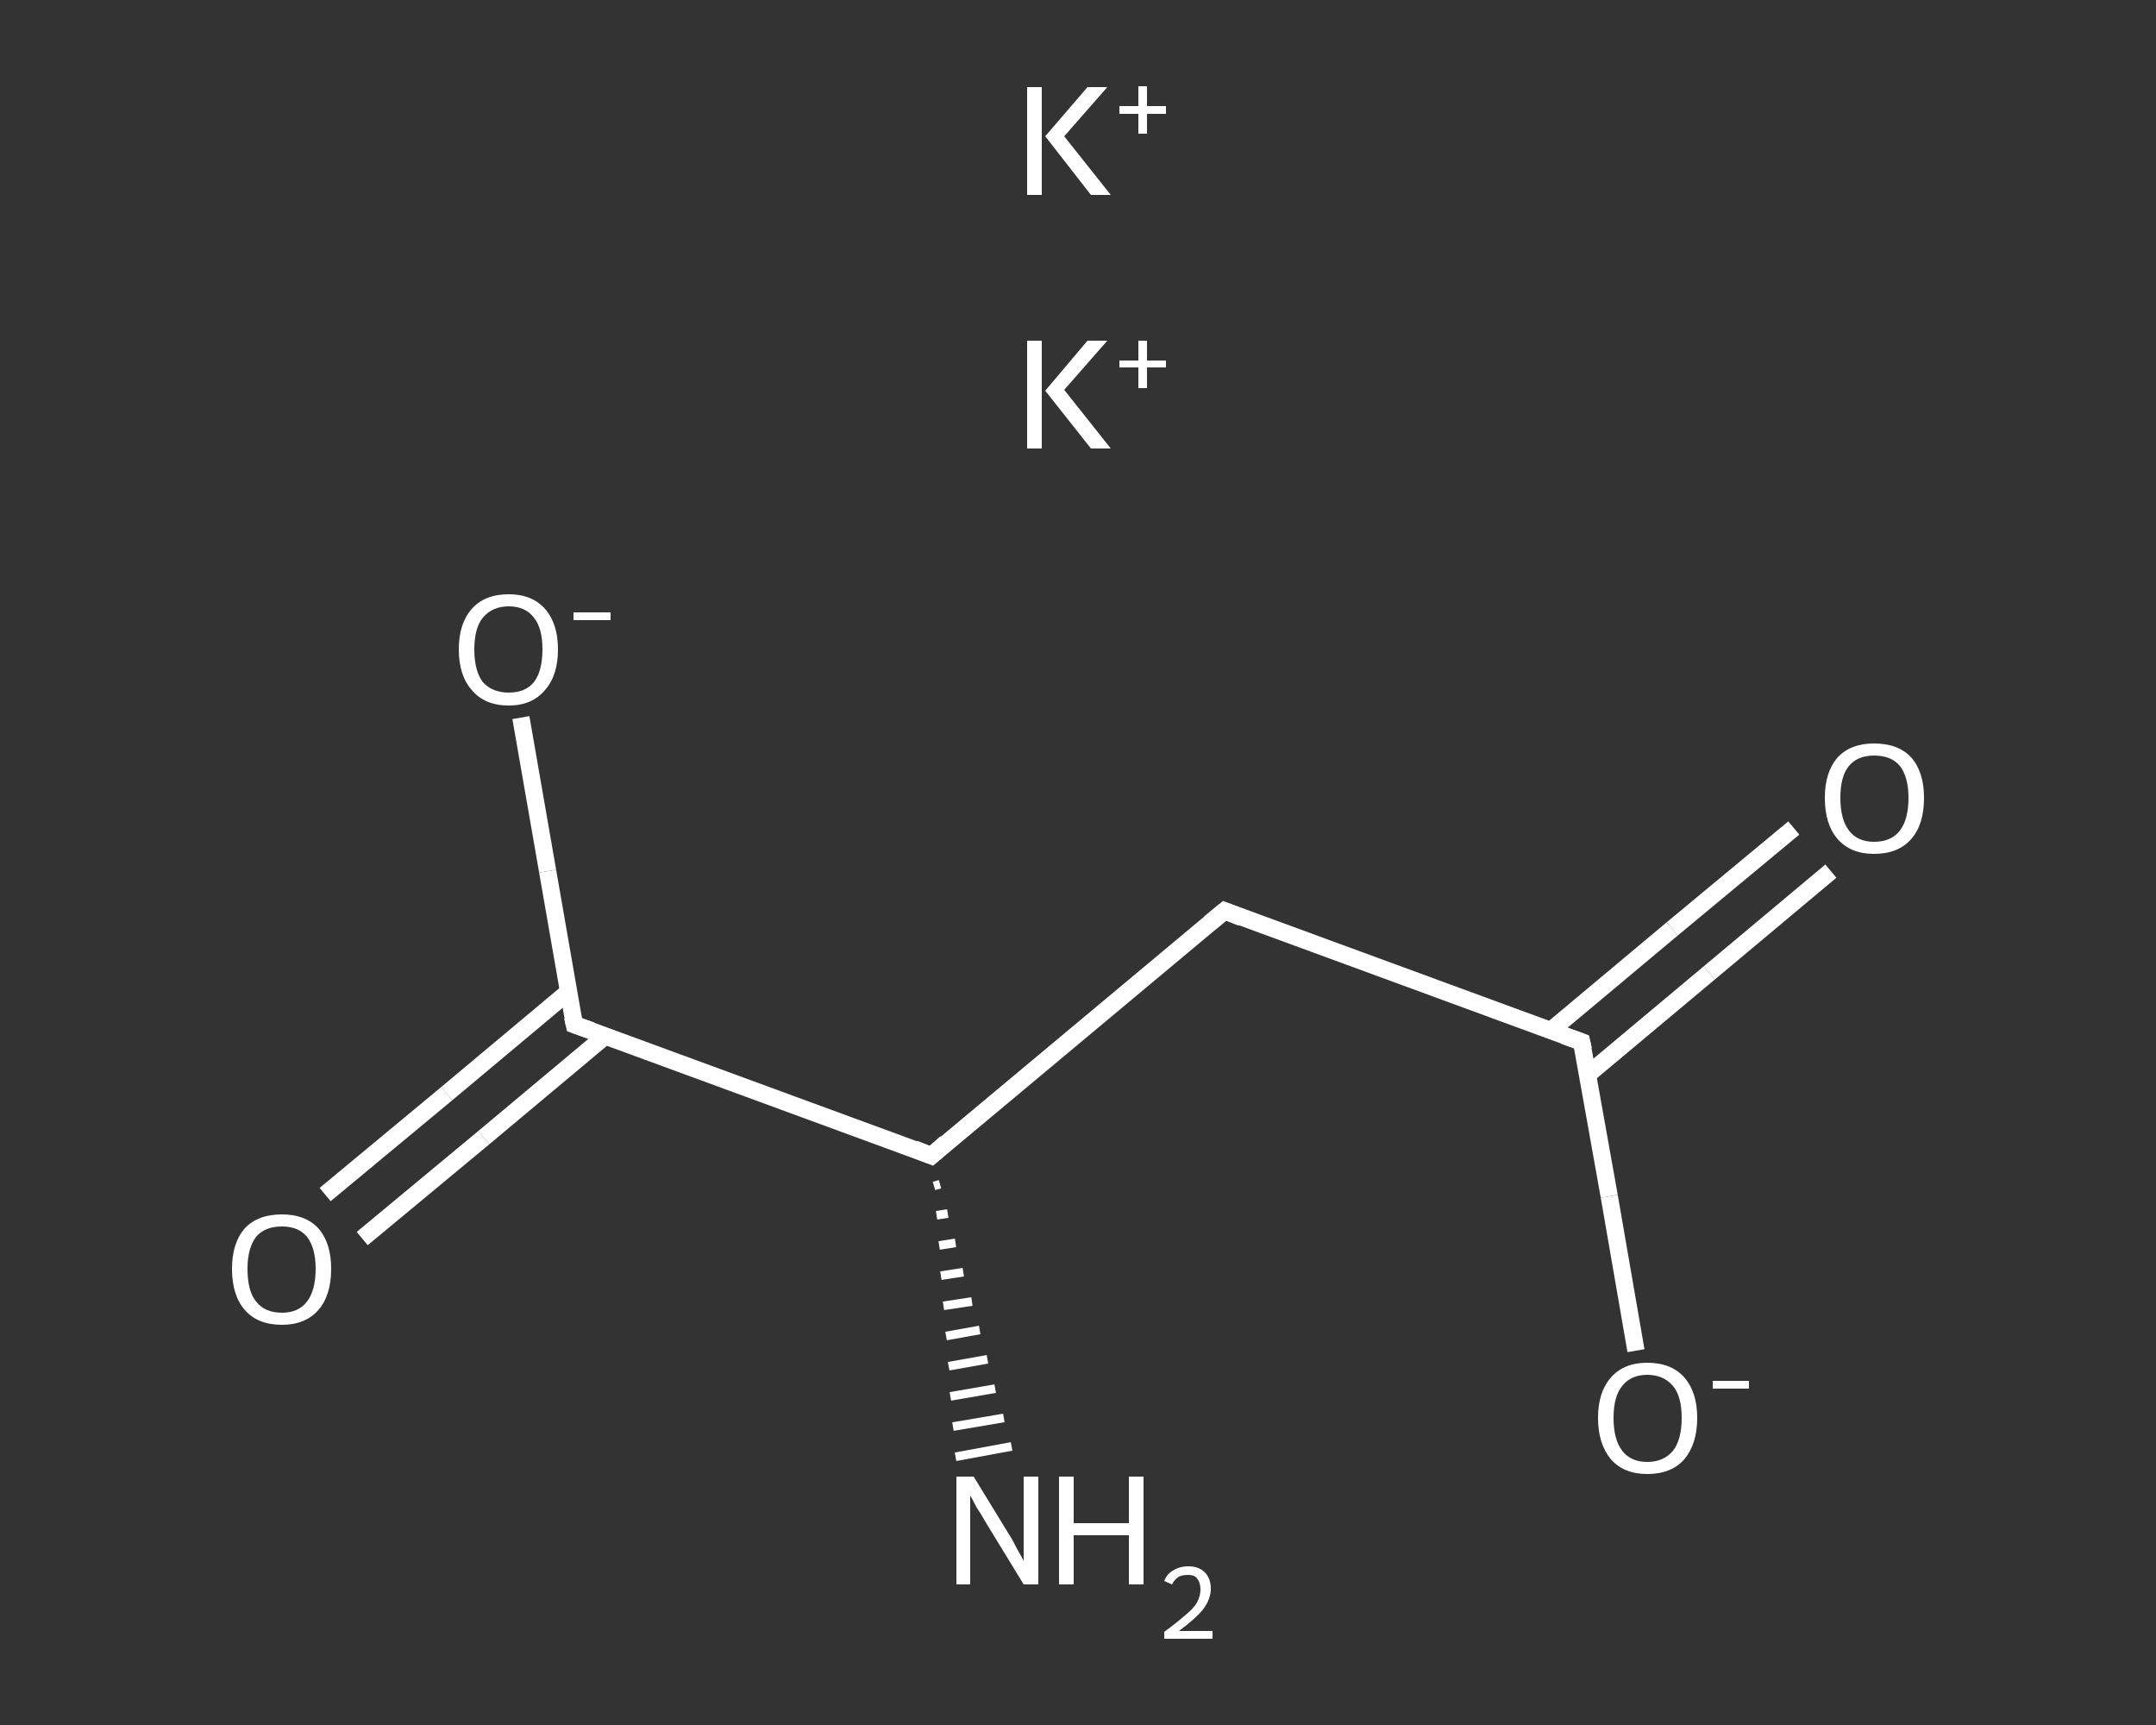 <?xml version='1.0' encoding='iso-8859-1'?>
<svg version='1.1' baseProfile='full'
              xmlns='http://www.w3.org/2000/svg'
                      xmlns:rdkit='http://www.rdkit.org/xml'
                      xmlns:xlink='http://www.w3.org/1999/xlink'
                  xml:space='preserve'
width='250px' height='200px' viewBox='0 0 250 200'>
<rect x="0" y="0" width="250" height="200" fill="#333333" stroke="none"/>
<!-- END OF HEADER -->
<rect style='opacity:1.0;fill:transparent;stroke:none' width='250.0' height='200.0' x='0.0' y='0.0'> </rect>
<path class='bond-0 atom-1 atom-0' d='M 109.0,137.3 L 108.3,137.5' style='fill:none;fill-rule:evenodd;stroke:#FFFFFF;stroke-width:1.0px;stroke-linecap:butt;stroke-linejoin:miter;stroke-opacity:1' />
<path class='bond-0 atom-1 atom-0' d='M 109.9,140.7 L 108.6,140.9' style='fill:none;fill-rule:evenodd;stroke:#FFFFFF;stroke-width:1.0px;stroke-linecap:butt;stroke-linejoin:miter;stroke-opacity:1' />
<path class='bond-0 atom-1 atom-0' d='M 110.8,144.1 L 108.9,144.4' style='fill:none;fill-rule:evenodd;stroke:#FFFFFF;stroke-width:1.0px;stroke-linecap:butt;stroke-linejoin:miter;stroke-opacity:1' />
<path class='bond-0 atom-1 atom-0' d='M 111.7,147.5 L 109.1,147.9' style='fill:none;fill-rule:evenodd;stroke:#FFFFFF;stroke-width:1.0px;stroke-linecap:butt;stroke-linejoin:miter;stroke-opacity:1' />
<path class='bond-0 atom-1 atom-0' d='M 112.7,150.9 L 109.4,151.4' style='fill:none;fill-rule:evenodd;stroke:#FFFFFF;stroke-width:1.0px;stroke-linecap:butt;stroke-linejoin:miter;stroke-opacity:1' />
<path class='bond-0 atom-1 atom-0' d='M 113.6,154.2 L 109.7,154.9' style='fill:none;fill-rule:evenodd;stroke:#FFFFFF;stroke-width:1.0px;stroke-linecap:butt;stroke-linejoin:miter;stroke-opacity:1' />
<path class='bond-0 atom-1 atom-0' d='M 114.5,157.6 L 110.0,158.4' style='fill:none;fill-rule:evenodd;stroke:#FFFFFF;stroke-width:1.0px;stroke-linecap:butt;stroke-linejoin:miter;stroke-opacity:1' />
<path class='bond-0 atom-1 atom-0' d='M 115.4,161.0 L 110.2,161.9' style='fill:none;fill-rule:evenodd;stroke:#FFFFFF;stroke-width:1.0px;stroke-linecap:butt;stroke-linejoin:miter;stroke-opacity:1' />
<path class='bond-0 atom-1 atom-0' d='M 116.4,164.4 L 110.5,165.4' style='fill:none;fill-rule:evenodd;stroke:#FFFFFF;stroke-width:1.0px;stroke-linecap:butt;stroke-linejoin:miter;stroke-opacity:1' />
<path class='bond-0 atom-1 atom-0' d='M 117.3,167.7 L 110.8,168.9' style='fill:none;fill-rule:evenodd;stroke:#FFFFFF;stroke-width:1.0px;stroke-linecap:butt;stroke-linejoin:miter;stroke-opacity:1' />
<path class='bond-1 atom-1 atom-2' d='M 108.0,134.0 L 142.0,105.6' style='fill:none;fill-rule:evenodd;stroke:#FFFFFF;stroke-width:2.0px;stroke-linecap:butt;stroke-linejoin:miter;stroke-opacity:1' />
<path class='bond-2 atom-2 atom-3' d='M 142.0,105.6 L 183.4,120.8' style='fill:none;fill-rule:evenodd;stroke:#FFFFFF;stroke-width:2.0px;stroke-linecap:butt;stroke-linejoin:miter;stroke-opacity:1' />
<path class='bond-3 atom-3 atom-4' d='M 184.1,124.6 L 198.2,112.8' style='fill:none;fill-rule:evenodd;stroke:#FFFFFF;stroke-width:2.0px;stroke-linecap:butt;stroke-linejoin:miter;stroke-opacity:1' />
<path class='bond-3 atom-3 atom-4' d='M 198.2,112.8 L 212.3,101.0' style='fill:none;fill-rule:evenodd;stroke:#FFFFFF;stroke-width:2.0px;stroke-linecap:butt;stroke-linejoin:miter;stroke-opacity:1' />
<path class='bond-3 atom-3 atom-4' d='M 179.8,119.5 L 193.9,107.7' style='fill:none;fill-rule:evenodd;stroke:#FFFFFF;stroke-width:2.0px;stroke-linecap:butt;stroke-linejoin:miter;stroke-opacity:1' />
<path class='bond-3 atom-3 atom-4' d='M 193.9,107.7 L 208.0,96.0' style='fill:none;fill-rule:evenodd;stroke:#FFFFFF;stroke-width:2.0px;stroke-linecap:butt;stroke-linejoin:miter;stroke-opacity:1' />
<path class='bond-4 atom-3 atom-5' d='M 183.4,120.8 L 186.6,138.7' style='fill:none;fill-rule:evenodd;stroke:#FFFFFF;stroke-width:2.0px;stroke-linecap:butt;stroke-linejoin:miter;stroke-opacity:1' />
<path class='bond-4 atom-3 atom-5' d='M 186.6,138.7 L 189.7,156.6' style='fill:none;fill-rule:evenodd;stroke:#FFFFFF;stroke-width:2.0px;stroke-linecap:butt;stroke-linejoin:miter;stroke-opacity:1' />
<path class='bond-5 atom-1 atom-6' d='M 108.0,134.0 L 66.6,118.8' style='fill:none;fill-rule:evenodd;stroke:#FFFFFF;stroke-width:2.0px;stroke-linecap:butt;stroke-linejoin:miter;stroke-opacity:1' />
<path class='bond-6 atom-6 atom-7' d='M 65.9,115.0 L 51.8,126.8' style='fill:none;fill-rule:evenodd;stroke:#FFFFFF;stroke-width:2.0px;stroke-linecap:butt;stroke-linejoin:miter;stroke-opacity:1' />
<path class='bond-6 atom-6 atom-7' d='M 51.8,126.8 L 37.7,138.5' style='fill:none;fill-rule:evenodd;stroke:#FFFFFF;stroke-width:2.0px;stroke-linecap:butt;stroke-linejoin:miter;stroke-opacity:1' />
<path class='bond-6 atom-6 atom-7' d='M 70.2,120.1 L 56.1,131.9' style='fill:none;fill-rule:evenodd;stroke:#FFFFFF;stroke-width:2.0px;stroke-linecap:butt;stroke-linejoin:miter;stroke-opacity:1' />
<path class='bond-6 atom-6 atom-7' d='M 56.1,131.9 L 42.0,143.6' style='fill:none;fill-rule:evenodd;stroke:#FFFFFF;stroke-width:2.0px;stroke-linecap:butt;stroke-linejoin:miter;stroke-opacity:1' />
<path class='bond-7 atom-6 atom-8' d='M 66.6,118.8 L 63.5,101.0' style='fill:none;fill-rule:evenodd;stroke:#FFFFFF;stroke-width:2.0px;stroke-linecap:butt;stroke-linejoin:miter;stroke-opacity:1' />
<path class='bond-7 atom-6 atom-8' d='M 63.5,101.0 L 60.4,83.2' style='fill:none;fill-rule:evenodd;stroke:#FFFFFF;stroke-width:2.0px;stroke-linecap:butt;stroke-linejoin:miter;stroke-opacity:1' />
<path d='M 109.7,132.5 L 108.0,134.0 L 106.0,133.2' style='fill:none;stroke:#FFFFFF;stroke-width:2.0px;stroke-linecap:butt;stroke-linejoin:miter;stroke-opacity:1;' />
<path d='M 140.3,107.0 L 142.0,105.6 L 144.0,106.4' style='fill:none;stroke:#FFFFFF;stroke-width:2.0px;stroke-linecap:butt;stroke-linejoin:miter;stroke-opacity:1;' />
<path d='M 181.4,120.1 L 183.4,120.8 L 183.6,121.7' style='fill:none;stroke:#FFFFFF;stroke-width:2.0px;stroke-linecap:butt;stroke-linejoin:miter;stroke-opacity:1;' />
<path d='M 68.6,119.5 L 66.6,118.8 L 66.4,117.9' style='fill:none;stroke:#FFFFFF;stroke-width:2.0px;stroke-linecap:butt;stroke-linejoin:miter;stroke-opacity:1;' />
<path class='atom-0' d='M 112.9 171.2
L 117.0 177.9
Q 117.4 178.5, 118.0 179.7
Q 118.7 180.9, 118.7 181.0
L 118.7 171.2
L 120.4 171.2
L 120.4 183.7
L 118.7 183.7
L 114.3 176.5
Q 113.8 175.6, 113.2 174.7
Q 112.7 173.7, 112.5 173.4
L 112.5 183.7
L 110.9 183.7
L 110.9 171.2
L 112.9 171.2
' fill='#FFFFFF'/>
<path class='atom-0' d='M 122.8 171.2
L 124.5 171.2
L 124.5 176.6
L 130.9 176.6
L 130.9 171.2
L 132.6 171.2
L 132.6 183.7
L 130.9 183.7
L 130.9 178.0
L 124.5 178.0
L 124.5 183.7
L 122.8 183.7
L 122.8 171.2
' fill='#FFFFFF'/>
<path class='atom-0' d='M 135.0 183.3
Q 135.3 182.5, 136.0 182.1
Q 136.8 181.6, 137.8 181.6
Q 139.0 181.6, 139.7 182.3
Q 140.4 183.0, 140.4 184.2
Q 140.4 185.4, 139.5 186.6
Q 138.6 187.7, 136.7 189.1
L 140.6 189.1
L 140.6 190.0
L 135.0 190.0
L 135.0 189.2
Q 136.5 188.1, 137.4 187.3
Q 138.4 186.5, 138.8 185.8
Q 139.2 185.0, 139.2 184.3
Q 139.2 183.5, 138.8 183.0
Q 138.5 182.6, 137.8 182.6
Q 137.1 182.6, 136.7 182.8
Q 136.2 183.1, 135.9 183.7
L 135.0 183.3
' fill='#FFFFFF'/>
<path class='atom-4' d='M 211.6 92.5
Q 211.6 89.5, 213.1 87.8
Q 214.6 86.2, 217.3 86.2
Q 220.1 86.2, 221.6 87.8
Q 223.1 89.5, 223.1 92.5
Q 223.1 95.6, 221.6 97.3
Q 220.1 99.0, 217.3 99.0
Q 214.6 99.0, 213.1 97.3
Q 211.6 95.6, 211.6 92.5
M 217.3 97.6
Q 219.3 97.6, 220.3 96.3
Q 221.3 95.0, 221.3 92.5
Q 221.3 90.1, 220.3 88.8
Q 219.3 87.6, 217.3 87.6
Q 215.4 87.6, 214.4 88.8
Q 213.4 90.0, 213.4 92.5
Q 213.4 95.0, 214.4 96.3
Q 215.4 97.6, 217.3 97.6
' fill='#FFFFFF'/>
<path class='atom-5' d='M 185.3 164.4
Q 185.3 161.4, 186.8 159.7
Q 188.3 158.0, 191.0 158.0
Q 193.8 158.0, 195.3 159.7
Q 196.8 161.4, 196.8 164.4
Q 196.8 167.4, 195.3 169.2
Q 193.8 170.9, 191.0 170.9
Q 188.3 170.9, 186.8 169.2
Q 185.3 167.4, 185.3 164.4
M 191.0 169.5
Q 192.9 169.5, 194.0 168.2
Q 195.0 166.9, 195.0 164.4
Q 195.0 161.9, 194.0 160.7
Q 192.9 159.4, 191.0 159.4
Q 189.1 159.4, 188.1 160.7
Q 187.1 161.9, 187.1 164.4
Q 187.1 166.9, 188.1 168.2
Q 189.1 169.5, 191.0 169.5
' fill='#FFFFFF'/>
<path class='atom-5' d='M 198.6 160.1
L 202.8 160.1
L 202.8 161.0
L 198.6 161.0
L 198.6 160.1
' fill='#FFFFFF'/>
<path class='atom-7' d='M 26.9 147.1
Q 26.9 144.1, 28.4 142.4
Q 29.9 140.8, 32.7 140.8
Q 35.4 140.8, 36.9 142.4
Q 38.4 144.1, 38.4 147.1
Q 38.4 150.2, 36.9 151.9
Q 35.4 153.6, 32.7 153.6
Q 29.9 153.6, 28.4 151.9
Q 26.9 150.2, 26.9 147.1
M 32.7 152.2
Q 34.6 152.2, 35.6 150.9
Q 36.6 149.6, 36.6 147.1
Q 36.6 144.7, 35.6 143.4
Q 34.6 142.2, 32.7 142.2
Q 30.7 142.2, 29.7 143.4
Q 28.7 144.7, 28.7 147.1
Q 28.7 149.7, 29.7 150.9
Q 30.7 152.2, 32.7 152.2
' fill='#FFFFFF'/>
<path class='atom-8' d='M 53.2 75.3
Q 53.2 72.3, 54.7 70.6
Q 56.2 68.9, 59.0 68.9
Q 61.7 68.9, 63.2 70.6
Q 64.7 72.3, 64.7 75.3
Q 64.7 78.3, 63.2 80.0
Q 61.7 81.8, 59.0 81.8
Q 56.2 81.8, 54.7 80.0
Q 53.2 78.3, 53.2 75.3
M 59.0 80.3
Q 60.9 80.3, 61.9 79.1
Q 62.9 77.8, 62.9 75.3
Q 62.9 72.8, 61.9 71.6
Q 60.9 70.3, 59.0 70.3
Q 57.1 70.3, 56.0 71.6
Q 55.0 72.8, 55.0 75.3
Q 55.0 77.8, 56.0 79.1
Q 57.1 80.3, 59.0 80.3
' fill='#FFFFFF'/>
<path class='atom-8' d='M 66.5 71.0
L 70.8 71.0
L 70.8 71.9
L 66.5 71.9
L 66.5 71.0
' fill='#FFFFFF'/>
<path class='atom-9' d='M 119.1 39.5
L 120.8 39.5
L 120.8 52.0
L 119.1 52.0
L 119.1 39.5
M 126.1 39.5
L 128.4 39.5
L 123.4 45.2
L 128.8 52.0
L 126.5 52.0
L 121.2 45.3
L 126.1 39.5
' fill='#FFFFFF'/>
<path class='atom-9' d='M 129.8 41.8
L 132.0 41.8
L 132.0 39.5
L 133.0 39.5
L 133.0 41.8
L 135.2 41.8
L 135.2 42.6
L 133.0 42.6
L 133.0 45.0
L 132.0 45.0
L 132.0 42.6
L 129.8 42.6
L 129.8 41.8
' fill='#FFFFFF'/>
<path class='atom-10' d='M 119.1 10.1
L 120.8 10.1
L 120.8 22.6
L 119.1 22.6
L 119.1 10.1
M 126.1 10.1
L 128.4 10.1
L 123.4 15.8
L 128.8 22.6
L 126.5 22.6
L 121.2 15.8
L 126.1 10.1
' fill='#FFFFFF'/>
<path class='atom-10' d='M 129.8 12.3
L 132.0 12.3
L 132.0 10.0
L 133.0 10.0
L 133.0 12.3
L 135.2 12.3
L 135.2 13.2
L 133.0 13.2
L 133.0 15.5
L 132.0 15.5
L 132.0 13.2
L 129.8 13.2
L 129.8 12.3
' fill='#FFFFFF'/>
</svg>
